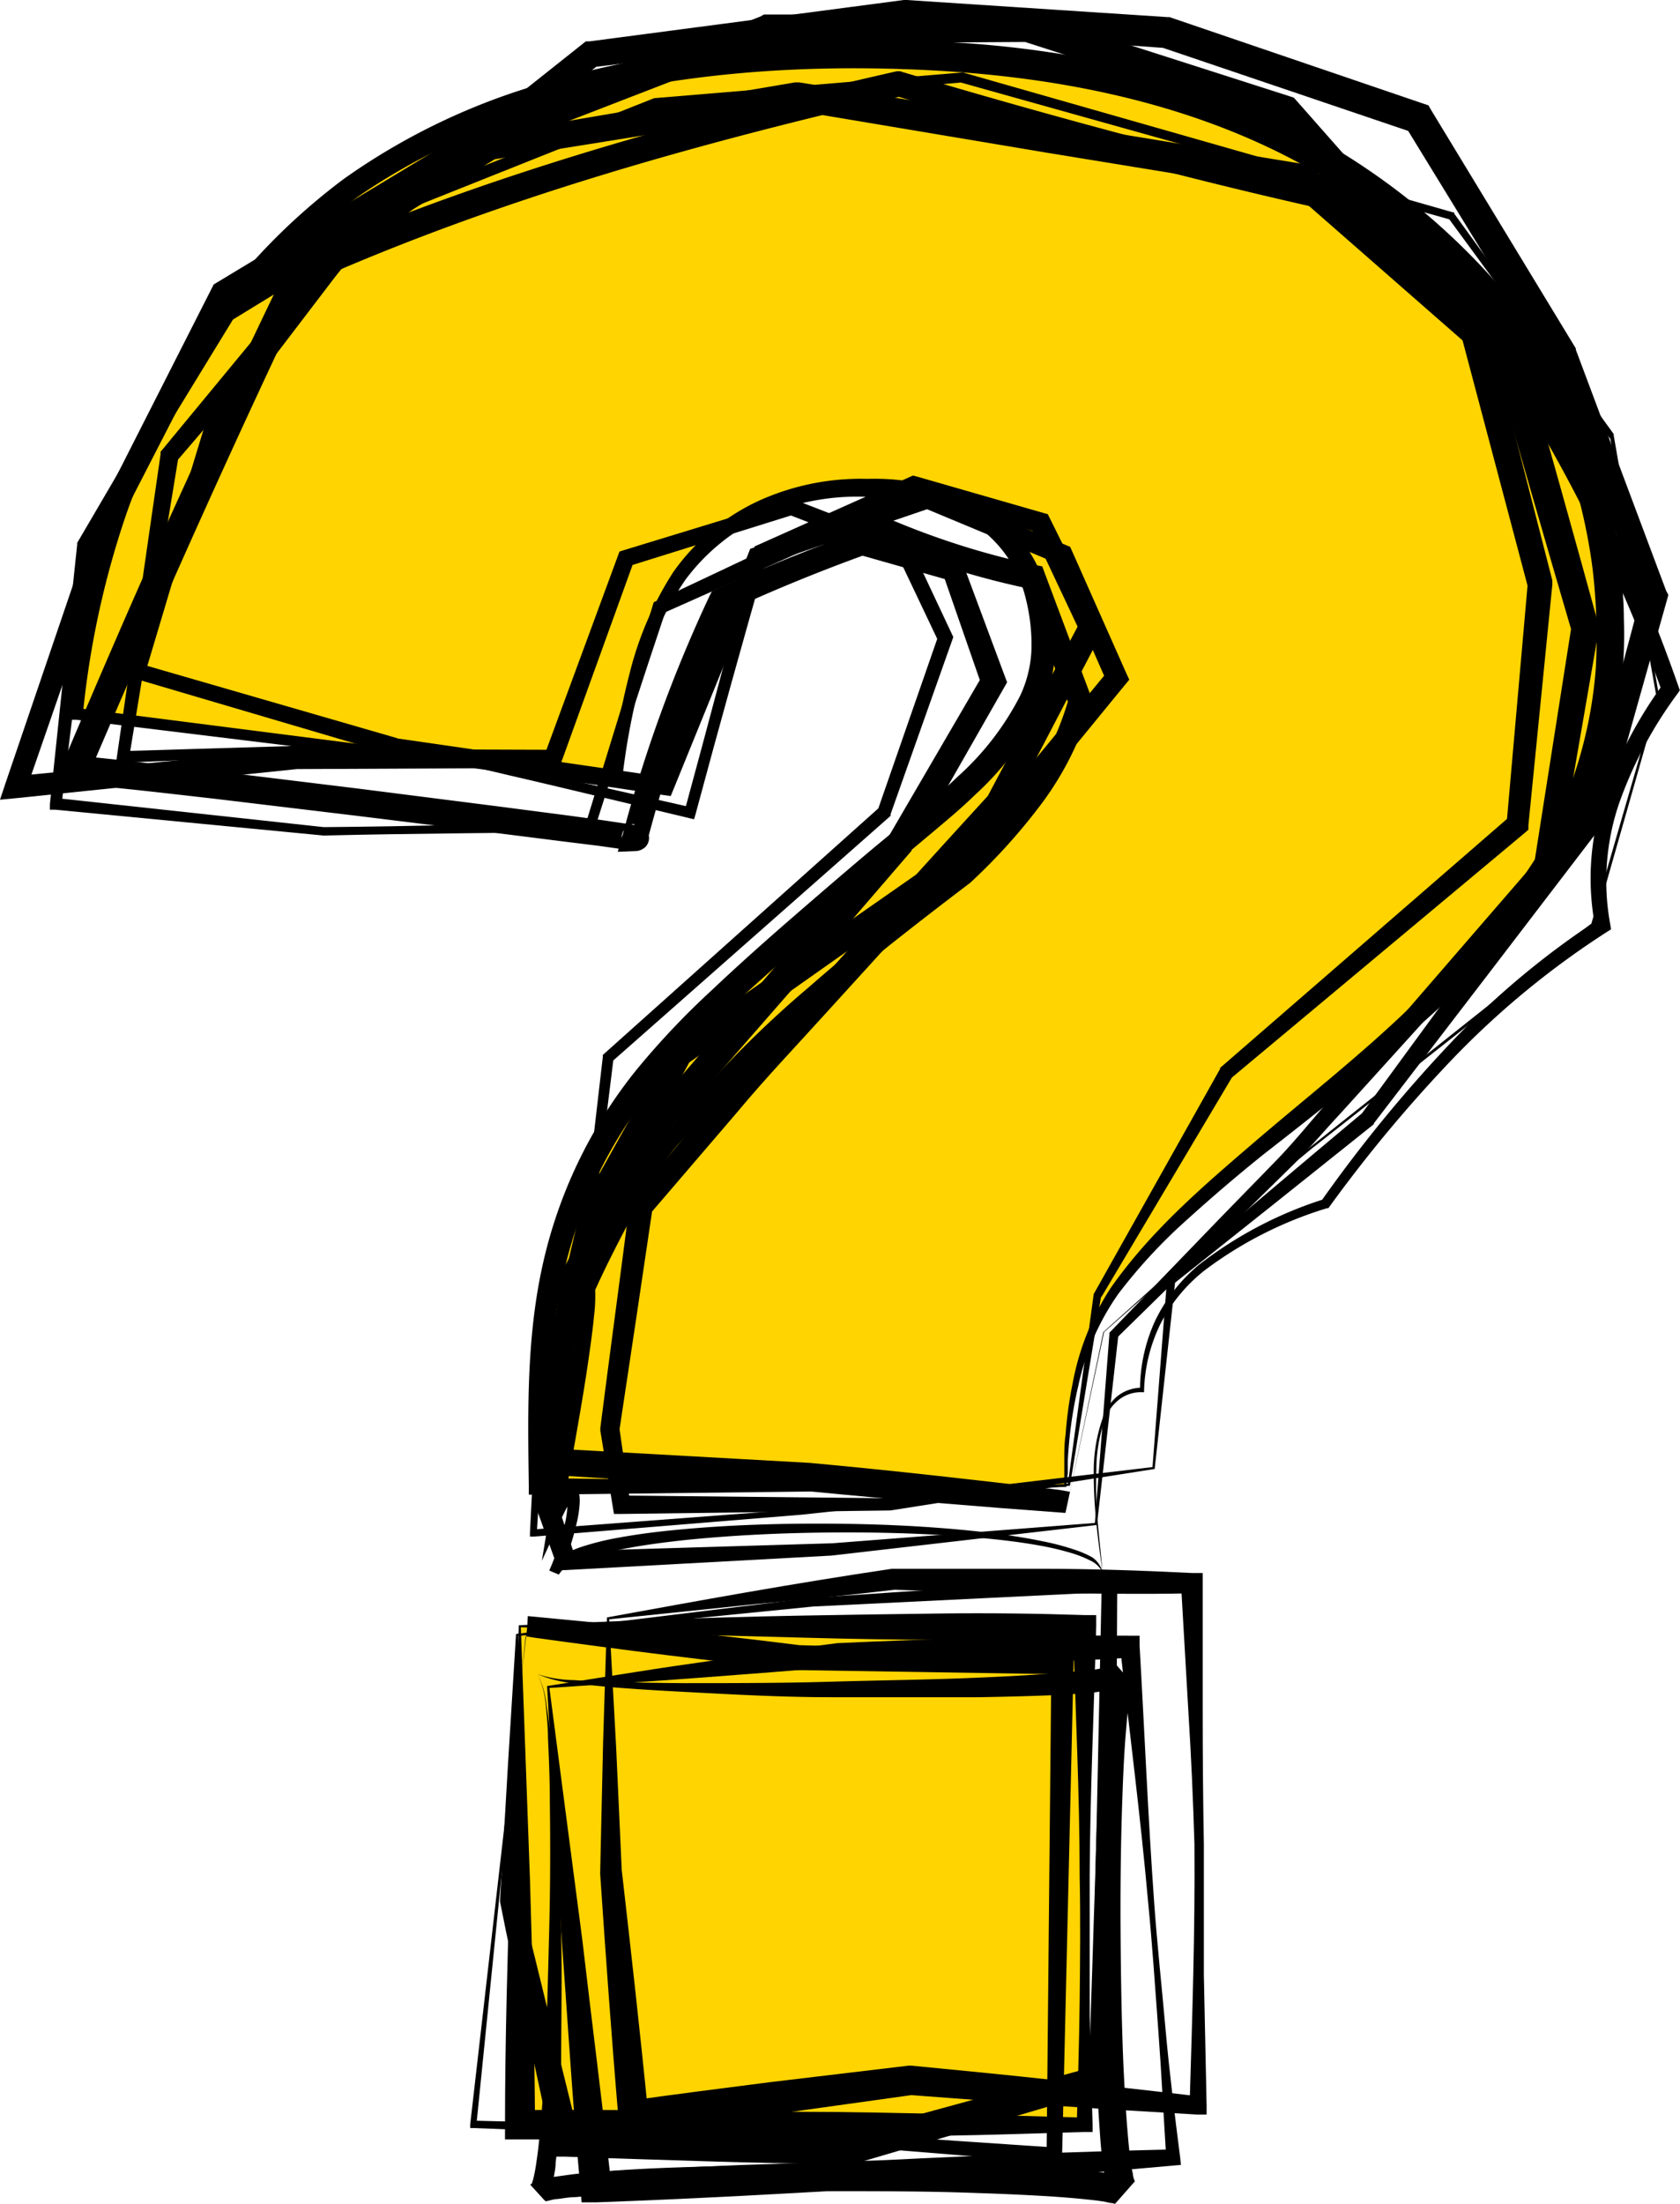 <?xml version="1.0" encoding="UTF-8"?><svg xmlns="http://www.w3.org/2000/svg" xmlns:xlink="http://www.w3.org/1999/xlink" height="151.9" preserveAspectRatio="xMidYMid meet" version="1.0" viewBox="0.0 0.0 115.8 151.9" width="115.8" zoomAndPan="magnify"><g data-name="Layer 2"><g data-name="Layer 1 copy"><g id="change1_1"><path d="M73.43,102.4H37.07V98.76q0-9.27,2.11-15.07a33.37,33.37,0,0,1,6.26-10.57q4.17-4.78,18.71-16.84Q71.9,50,71.9,44.7c0-3.51-1-6.23-3.11-8.18s-5.21-2.92-9.42-2.92a15.17,15.17,0,0,0-11.25,4.5q-4.44,4.5-5.69,15.69L5.31,49.2q1.91-20.48,14.88-33T59.94,3.75q20.86,0,33.68,8.71Q111,24.22,111,43.84a30.35,30.35,0,0,1-4.49,15.69Q102,67.09,88.17,78,78.5,85.65,76,90.29T73.43,102.4Zm-37.6,9.66H74.77v34.35H35.83Z" fill="#ffd400"/></g><g id="change2_1"><path d="M79.59,101.23l-18.22,2.86h0l-18.51.24h-.54l-.09-.54-.85-5.2V98.4c.65-5.11,1.35-10.21,2-15.31l0-.22.15-.18,6-7.11c2-2.4,4.08-4.67,6.14-7q6.2-6.94,12.48-13.8l-.12.18,6.43-12.12v.73l-3.42-7.26.45.38L62.8,34l.43,0L52.65,38.45l.29-.33q-2.58,9-5,18l-.1.34-.33-.08C41,54.82,34.53,53.26,28,51.8h.08l-19.6.75-.48,0,.07-.48,3-20.78,0-.16.11-.13,11.9-14.41,0-.06.07,0L40.19,3l.19-.15.26,0L62.3,0h.19l18,1.18h.14l.13.05L98.1,7.14l.36.12.19.33,9.92,16.34.05.09,0,.08,6.22,16.6L115,41l-.08.28-4.27,15.16,0,.15-.09.11C105.27,63.62,100,70.51,94.7,77.41l0,.06,0,0Q87.79,83,80.9,88.47l.11-.21Zm-.15-.13,1-12.9v-.12l.11-.09q6.67-5.7,13.4-11.33l-.09.09c5.13-7,10.23-14,15.39-21l-.13.27,4.06-15.21,0,.57-6.4-16.53.08.16-10-16.32.55.45L80.05,3.26l.26.05L62.35,2h.19L40.87,4.63l.44-.19L24.22,17.72l.11-.11L12.17,31.79l.13-.29L8.9,52.22l-.41-.46,19.61-.59h.09c6.46,1.54,13,3,19.43,4.46l-.43.25q2.45-9,4.77-18l.06-.23.23-.1,10.48-4.69.2-.09.23.06,8.76,2.52.3.08.15.3,3.56,7.18.18.37-.19.37L69.58,55.79l0,.09-.08.09Q63.25,62.89,57,69.74c-2.08,2.3-4.22,4.54-6.2,6.92l-6,7,.18-.4Q43.84,91,42.69,98.59v-.2l.75,5.21-.62-.54,18.5.19h-.05Z"/></g><g id="change2_2"><path d="M41.84,111.46c3.13-.57,6.35-1.16,9.63-1.73s6.62-1.12,10-1.62h.12c3.43,0,6.85,0,10.28,0s6.86.12,10.28.29l.75,0v.7l0,9q0,4.49.08,9c0,3,0,6,0,9l.19,9v.62l-.65,0c-3.31-.19-6.62-.39-9.92-.62s-6.61-.48-9.92-.73h.21l-9.54,1.33c-3.18.42-6.36.84-9.55,1.21l-1.08.13-.09-1.06c-.48-5.61-.88-11.22-1.26-16.83V129h0l.2-8.9Zm.15.13.48,8.83.39,8.56v-.07c.64,5.59,1.27,11.18,1.82,16.78l-1.17-.94c3.18-.45,6.36-.85,9.55-1.26l9.56-1.14h.21c3.3.32,6.6.64,9.89,1s6.59.72,9.88,1.11L82,145c.18-6,.38-11.95.33-17.93-.09-3-.22-6-.41-9l-.52-9,.74.73c-3.43.08-6.85,0-10.28,0s-6.86-.13-10.28-.25h.11c-3.19.38-6.39.7-9.66,1Z"/></g><g id="change2_3"><path d="M73.75,102.38l-18.48,2L36.8,105.89l-.27,0v-.28l.28-5.54v0l3.26-14.44v0l1.48-12.79,0-.14.1-.09,19-17-.14.19,4.17-12,0,.39-2.85-6,.29.27-7.77-3h.37l-11.4,3.56.38-.36-5,13.84-.15.42H38.1L20.39,53h.07L1.15,55,0,55.11.37,54,6.69,35.44v0l0,0,7.93-15.62.11-.22.22-.13L32.29,9l.06,0,.08,0,20-7.87L52.65,1h.18L71,1h.16l.15,0L88.91,6.64l.27.09.18.2,6.44,7.3,6.42,7.33.15.17,0,.22L107,40l0,.15v.14l-1.65,16.58,0,.31-.22.19L84.86,74.3l.11-.14L75.9,89.41l0-.1Zm-.14-.14,1.77-13v0l0-.05L84.1,73.66l0-.07.07-.06,19.94-17.3-.26.5,1.46-16.59,0,.29-4.77-18,.21.39-6.49-7.26-6.46-7.3.44.29L70.65,2.89l.31,0L52.84,3l.35-.07L33.11,10.69l.13-.07L15.87,20.85l.33-.34-8,15.56,0-.11L1.78,54.49l-.78-1,19.32-1.88h.07l17.71.06-.59.42L42.6,38.28l.1-.27.28-.09L54.4,34.43l.19-.06.18.07,7.74,3,.2.08.09.19,2.82,6,.09.19-.07.2-4.25,12,0,.12-.09.08L42.17,73.17l.12-.23L40.71,85.72v0h0l-3.36,14.41v0L37,105.66l-.26-.26L55.24,104Z"/></g><g id="change2_4"><path d="M35.57,112.6,56,110.11l20.45-1.38.56,0v.58l-.09,17c0,2.83-.09,5.66-.12,8.49l-.14,8.48v.59l-.58.17-17.37,5.13-.14,0h-.16c-3.24-.08-6.48-.12-9.72-.23s-6.48-.19-9.72-.32l-.77,0-.15-.73-1.81-8.41c-.6-2.8-1.22-5.6-1.77-8.41l0-.11v-.07l.54-9.23Zm.15.14.08,9.19v8.93l0-.17c.73,2.77,1.4,5.56,2.08,8.34l2.06,8.35-.93-.75c3.24,0,6.48.14,9.72.2s6.48.21,9.72.31l-.3,0,17.48-4.78-.59.76.28-8.48c.08-2.82.2-5.65.26-8.47l.36-17,.57.54-20.46,1Z"/></g><g id="change2_5"><path d="M75.61,105.09,57.3,107.2l-18.34,1-.46,0-.16-.45-1.51-4.21,0-.15,0-.16C37.4,98.09,38,93,38.68,87.84l0-.15.08-.14,6-10.76,0-.07.06-.07,8.22-9.57,8.28-9.51-.1.13,6.5-11.15-.06.67-2.66-7.66.49.45-9.25-2.63.42,0L45.66,42.28l.26-.29Q43.4,49.52,41,57.08l-.08.24h-.26c-6.12.09-12.23.11-18.35.26h0L3.82,55.8l-.38,0,0-.38,1.88-17.9v-.11l.06-.1,9.46-16.16L15,21l.16-.1L33.33,9.37l.14-.1.18,0L54.78,5.68l.16,0,.16,0L72.47,8.46,89.82,11.3l.3,0,.22.2,14.37,12.61.23.2.08.29q2.61,9.15,5.13,18.33l.06.21,0,.2L107.33,60l0,.24-.15.17L92.46,76.66c-1.25,1.34-2.42,2.75-3.72,4l-3.91,3.84L77,92.18l.09-.19Zm-.14-.14,1-13v-.11l.09-.09,7.6-7.87L88,79.94c1.27-1.31,2.4-2.74,3.61-4.1L105.92,59.3l-.2.41,2.61-16.62,0,.4q-2.68-9.14-5.28-18.29l.31.49L89,13.12l.52.24L72.13,10.52,54.78,7.61h.32L33.94,11l.32-.12L15.91,22.11l.24-.24-9.79,16,.07-.21L4.24,55.46,3.9,55,22.32,57h0c6.12-.05,12.23-.23,18.35-.34l-.34.25Q42.68,49.29,45,41.7l.06-.2.2-.09,11-5.19.19-.09.23.06,9.3,2.43.35.1.13.36,2.83,7.6.13.34-.19.33-6.4,11.21,0,.07-.06.07-8.23,9.55-8.3,9.5.09-.14-6.1,10.72.1-.29c-.69,5.12-1.37,10.25-2.09,15.36l0-.31,1.42,4.24-.63-.43,18.33-.55Z"/></g><g id="change2_6"><path d="M37.71,116.19l4.85-.77c1.63-.26,3.29-.52,5-.76,3.36-.48,6.75-1,10.18-1.43h.07c3.34-.16,6.69-.26,10-.38s6.69-.16,10-.13h.74l0,.69c.34,5.88.58,11.77,1,17.64.21,2.94.53,5.87.79,8.8s.63,5.86,1,8.78l.06.56-.59.05Q71,150.13,61,150.77c-6.63.39-13.27.76-19.91,1l-1,0-.09-1c-.53-5.87-.89-11.74-1.31-17.55Zm.16.13,2.27,17.38c.66,5.68,1.39,11.3,2,16.91L41,149.67c3.32-.19,6.64-.32,10-.47l10-.34q9.94-.5,19.91-.74l-.52.61c-.19-2.94-.33-5.88-.55-8.82s-.41-5.88-.7-8.81c-.52-5.86-1.28-11.71-1.93-17.56l.78.69c-3.35.21-6.7.32-10,.42s-6.7.15-10.05.17h.07c-3.24.32-6.52.54-9.83.8-1.66.13-3.34.24-5,.35Z"/></g><g id="change2_7"><path d="M73.44,104.26c-5.9-.43-11.87-.92-17.78-1.5l-17.89-1.13-.7,0-.14-.68-.48-2.29,0-.2.05-.2L40,83.38l0-.12.05-.11,6.1-10.92.1-.17.16-.11L67.16,57.47l-.16.14,9.39-11.39-.1.77-3.73-8.5.38.37L63.68,35l.49,0L52.44,39l.4-.38L46.42,54.4l-.19.46-.48-.07L27.13,52h-.08L9.31,46.77l-.52-.16L9,46.1l5.11-16.76,0-.08.05-.07L25.38,14.61l.08-.09.11,0L45.1,6.76l0,0h.06L66.26,5h.07l.06,0,33.75,9.63.09,0,0,.08,11,15.2,0,0V30l3.13,18v.08L109.88,63.8v0l0,0L92.62,77.42l-2.15,1.69L89.39,80l-1,.91-4.09,3.64L76.1,91.8v0L73.6,103.52Zm.31-1.46,2.3-11h0l8.15-7.33,4.07-3.66,1-.92L90.37,79l2.15-1.71,17.15-13.63,0,.06,4.53-15.66v.08l-3.22-18,0,.09L99.85,15.05l.14.09L66.2,5.68h.12l-21,1.84.11,0L25.9,15.31l.19-.15L14.93,29.79l.08-.16L10,46.41l-.36-.67,17.77,5.14-.08,0,18.63,2.69-.67.38L51.6,38.1l.11-.28.3-.1,11.71-4,.25-.09.24.11,9.28,3.83.27.11.12.26,3.77,8.49.19.41-.3.36L68.21,58.6l-.07.08-.09.06L47.35,73.33l.25-.28-6,11,.08-.23L38.23,98.63v-.39l.49,2.3-.84-.73,17.93,1c5.75.53,11.42,1.17,17.19,1.86Z"/></g><g id="change2_8"><path d="M36.38,111.37c6.21.58,12.51,1.22,18.7,2H55l18.26.54.74,0v.74l-.79,33.86v.54l-.54,0-20-1.62-20-.78h-.26l0-.25,3.93-34.27Zm-.15,1.39L32.84,146.4l-.23-.26,20.08.5,20,1.35-.55.5.33-33.87.72.76L55,115.09h-.08c-6-.63-12-1.39-18-2.22Z"/></g><g id="change2_9"><path d="M73.5,102.47l-18.09.32L37.07,103h-.62v-.63c-.07-5-.16-10.05.91-15a32.66,32.66,0,0,1,6.53-13.67,54.37,54.37,0,0,1,5.21-5.5c1.82-1.72,3.68-3.38,5.55-5s3.77-3.26,5.68-4.86l2.88-2.38c1-.8,1.9-1.56,2.77-2.41a19.26,19.26,0,0,0,4.34-5.61,8.24,8.24,0,0,0,.78-3.26,13.08,13.08,0,0,0-.41-3.49,8.52,8.52,0,0,0-4-5.35,15,15,0,0,0-6.89-1.6,16.1,16.1,0,0,0-7,1.26,14.06,14.06,0,0,0-5.56,4.46,20.86,20.86,0,0,0-3,6.62,48,48,0,0,0-1.37,7.27l0,.35-.35,0L33.11,53l-9.28-1.13L5.26,49.6l-.39,0,0-.4c.78-9.37,3.53-18.77,9-26.62a43.2,43.2,0,0,1,9.87-10.28A45.09,45.09,0,0,1,36.56,6C45.7,3.14,55.28,2.52,64.72,2.87a73.22,73.22,0,0,1,14.11,2,49.22,49.22,0,0,1,13.26,5.41,47.31,47.31,0,0,1,11,9.15,35.65,35.65,0,0,1,7.11,12.5A39.54,39.54,0,0,1,111.71,39c.09,1.19.22,2.39.22,3.59a31.13,31.13,0,0,1-.08,3.61,31.74,31.74,0,0,1-4.52,13.6A51.49,51.49,0,0,1,98,70.53c-3.47,3.19-7.18,6.12-10.88,9-1.82,1.46-3.62,3-5.32,4.54a36.09,36.09,0,0,0-4.72,5.1,17.25,17.25,0,0,0-2.75,6.31,28.41,28.41,0,0,0-.59,3.44c-.06.58-.11,1.16-.14,1.74l0,.88C73.55,101.84,73.52,102.16,73.5,102.47Zm-.14-.15c0-.28,0-.54,0-.81v-.88c0-.59,0-1.17.09-1.76a27.67,27.67,0,0,1,.48-3.51,18.09,18.09,0,0,1,2.62-6.59c2.74-3.92,6.34-7,9.92-10.07s7.25-5.94,10.61-9.17A52.47,52.47,0,0,0,105.94,59,29.94,29.94,0,0,0,110,46a40.16,40.16,0,0,0-.23-6.84,38.74,38.74,0,0,0-1.48-6.67,33.66,33.66,0,0,0-6.74-11.77A45.24,45.24,0,0,0,91,12.05c-7.9-4.68-17.18-6.66-26.4-7.18S45.94,5,37.09,7.66a43.43,43.43,0,0,0-12.41,5.89A43.4,43.4,0,0,0,15,23.31,48,48,0,0,0,8.64,35.62,61.26,61.26,0,0,0,5.71,49.24l-.35-.44,18.55,2.37,9.28,1.17,9.28,1.1-.39.31a49.16,49.16,0,0,1,1.33-7.39,23.08,23.08,0,0,1,3-6.94,14.86,14.86,0,0,1,5.85-4.89A17,17,0,0,1,59.79,33a16,16,0,0,1,7.53,1.62,10,10,0,0,1,4.85,6.14,14.78,14.78,0,0,1,.54,3.89,9.29,9.29,0,0,1-.89,4,20.72,20.72,0,0,1-4.66,6.17c-.91.89-1.9,1.71-2.85,2.51l-2.85,2.39-5.65,4.85c-1.88,1.62-3.74,3.26-5.55,4.94a52.69,52.69,0,0,0-5.09,5.28,31.24,31.24,0,0,0-6.33,13,50.4,50.4,0,0,0-1,7.27c-.17,2.45-.14,4.93-.18,7.43l-.63-.63,18,.23Z"/></g><g id="change2_10"><path d="M35.76,112l9.49-.39c3.22-.11,6.47-.21,9.75-.27s6.57-.11,9.87-.15,6.61,0,9.9.11l.79,0,0,.74c-.15,5.72-.42,11.45-.45,17.18,0,2.86,0,5.72,0,8.58s.13,5.73.2,8.59v.53l-.56,0c-3.24.09-6.49.21-9.73.26s-6.49.12-9.74.14l-9.73.11c-3.25,0-6.49,0-9.74,0l-1,0v-1c0-5.85.18-11.7.35-17.47Zm.14.14.63,17.4c.17,5.68.31,11.28.35,16.88l-1.05-1c3.25-.05,6.49,0,9.74,0l9.73.11c3.25,0,6.49.08,9.74.15s6.49.16,9.73.25l-.55.55c.07-2.86.17-5.72.2-8.59s.06-5.72,0-8.58c0-5.73-.3-11.46-.45-17.18l.77.77c-3.2.11-6.38.12-9.57.11s-6.38-.06-9.6-.15-6.45-.16-9.72-.27Z"/></g><g id="change2_11"><path d="M76,108.37a1.72,1.72,0,0,0-.85-.83,7.76,7.76,0,0,0-1.12-.46,19.3,19.3,0,0,0-2.36-.57c-1.6-.29-3.22-.46-4.83-.59-3.24-.26-6.48-.34-9.73-.31s-6.48.18-9.7.5c-1.61.17-3.22.38-4.79.7a19.72,19.72,0,0,0-2.32.6,7.21,7.21,0,0,0-1.06.46,1.7,1.7,0,0,0-.72.64l-.66-.28A18.46,18.46,0,0,0,39,104.72a8.81,8.81,0,0,0,.11-.88,1.65,1.65,0,0,0,0-.39.27.27,0,0,0,0-.11s0,0,.06.06a.26.26,0,0,0,.22,0c.11,0-.05,0-.11.15s-.15.23-.22.36-.27.53-.4.81l-1.31,2.84.51-3.09c.44-2.61.86-5.21,1.26-7.82l.55-3.91c.08-.65.16-1.3.22-2a10.65,10.65,0,0,0,0-1.85v-.16l.06-.14c.9-2,1.82-3.89,2.84-5.79.52-1,1.06-1.89,1.65-2.81a13.65,13.65,0,0,1,2.11-2.61l-.07.07a72.4,72.4,0,0,1,9.27-9.42c3.31-2.89,6.74-5.62,10.21-8.3l-.06.05a39.68,39.68,0,0,0,4.74-5.4,20.09,20.09,0,0,0,3.05-6.32l0,.51-3.29-8.53.64.55a56.08,56.08,0,0,1-10-3.07l.6,0c-4,1.38-7.83,2.91-11.61,4.66l.42-.41a95,95,0,0,0-5.83,16.18l-.92-1.16a.78.78,0,0,0-.46.16,1,1,0,0,0-.18.17,1.1,1.1,0,0,0-.17.33.9.9,0,0,0,.16.8.93.93,0,0,0,.42.3h0l-.12,0-.28,0-.59-.09-1.2-.17L38.93,58l-4.83-.61-9.67-1.19-9.67-1.16c-3.21-.36-6.47-.76-9.64-1L3.77,53.9l.53-1.24c2.45-5.77,4.93-11.54,7.52-17.25s5.25-11.41,8-17.07L20,18l.32-.15C33.61,12,47.69,8.12,61.81,4.91l.23,0,.22.07C73.8,8.41,85.44,11.51,97.2,14.05l.3.06.17.23A129.05,129.05,0,0,1,108,30.07a112,112,0,0,1,7.68,17.19l.11.31-.18.26a28.72,28.72,0,0,0-4,7.51,16.56,16.56,0,0,0-.62,8.35l.06.35-.3.19a58.88,58.88,0,0,0-10.43,8.54,97.51,97.51,0,0,0-8.7,10.41l-.06.08-.09,0A27.1,27.1,0,0,0,83,87.57a11.3,11.3,0,0,0-3,3.64,11.14,11.14,0,0,0-1.14,4.58v.15h-.15a2.45,2.45,0,0,0-1.56.5,3,3,0,0,0-1,1.4,10.54,10.54,0,0,0-.58,3.45,29.89,29.89,0,0,0,.09,3.54C75.76,106,75.9,107.21,76,108.37Zm0,0c-.16-1.19-.33-2.34-.44-3.53a32.45,32.45,0,0,1-.17-3.55A10.93,10.93,0,0,1,76,97.75a3.33,3.33,0,0,1,1-1.52,2.74,2.74,0,0,1,1.74-.6l-.16.15A11.44,11.44,0,0,1,79.63,91a11.57,11.57,0,0,1,3-3.83,27.65,27.65,0,0,1,8.59-4.52l-.15.12A98.32,98.32,0,0,1,99.7,72.18a57.25,57.25,0,0,1,10.49-8.83l-.23.54a17.68,17.68,0,0,1,.57-8.9,29.69,29.69,0,0,1,4.12-7.87l-.08.56a111,111,0,0,0-7.76-16.92A128,128,0,0,0,96.4,15.32l.47.3c-11.85-2.4-23.54-5.56-35.11-9l.45,0c-14.06,3.24-28,7.11-41.15,13l.47-.46C16.12,30.47,11,41.92,6.09,53.43l-.83-1.36c3.3.31,6.49.71,9.73,1.09l9.67,1.18,9.67,1.23,4.84.63,2.42.33,1.21.18.61.09.32.05.18,0,.14,0h.05a1,1,0,0,1,.43.31.94.94,0,0,1,.18.81,1,1,0,0,1-.17.34.85.85,0,0,1-.2.17,1,1,0,0,1-.49.17l-1.27.05.35-1.21a97,97,0,0,1,6-16.47l.14-.27.28-.13c3.85-1.77,7.8-3.3,11.78-4.69l.3-.1.3.11a54.29,54.29,0,0,0,9.64,3l.47.09.17.46,3.18,8.48.1.27-.07.25a21.54,21.54,0,0,1-3.35,6.79,40.59,40.59,0,0,1-5,5.56l0,0,0,0c-3.48,2.64-6.92,5.32-10.23,8.15a71.73,71.73,0,0,0-9.2,9.16l0,0,0,0a12.48,12.48,0,0,0-1.93,2.36c-.58.88-1.11,1.79-1.63,2.72-1,1.86-2,3.77-2.87,5.7l0-.3a11,11,0,0,1-.07,2.1c-.06.67-.15,1.33-.24,2-.18,1.31-.38,2.62-.6,3.92-.44,2.61-.91,5.21-1.39,7.81l-.79-.25c.14-.29.28-.57.45-.86a2.87,2.87,0,0,1,.28-.43,1.17,1.17,0,0,1,.58-.46.54.54,0,0,1,.45.1.63.63,0,0,1,.19.25,1.08,1.08,0,0,1,.08.34,3.24,3.24,0,0,1,0,.54,7.71,7.71,0,0,1-.14,1,18.88,18.88,0,0,1-1.18,3.64l-.66-.28a2.25,2.25,0,0,1,1.05-1,7,7,0,0,1,1.18-.49,18.41,18.41,0,0,1,2.41-.59c1.61-.3,3.23-.48,4.86-.62,3.24-.28,6.5-.37,9.75-.35s6.51.16,9.75.49c1.62.17,3.23.38,4.83.71a17.69,17.69,0,0,1,2.35.62,7,7,0,0,1,1.12.49A1.74,1.74,0,0,1,76,108.37Z"/></g><g id="change2_12"><path d="M37.05,115.37a8.33,8.33,0,0,0,2.49.41c.84.06,1.69.09,2.53.11,1.69.06,3.39.09,5.08.1,3.38,0,6.77,0,10.15-.1s6.77-.13,10.14-.28c1.69-.07,3.38-.16,5-.28.84-.07,1.68-.13,2.5-.23.42,0,.82-.11,1.22-.17.19,0,.4-.06.56-.11l.24-.07c.06,0,0,0,0,0l1.06,1.2s.07,0,.06,0l-.06.19a3.8,3.8,0,0,0-.1.47c-.06.33-.12.69-.15,1-.08.72-.14,1.46-.2,2.19-.11,1.48-.17,3-.22,4.45-.1,3-.13,6-.11,9s.07,6,.19,8.94c.07,1.49.15,3,.27,4.45.06.73.12,1.47.22,2.18,0,.36.11.71.17,1,0,.14.07.35.11.44l.06.17s0-.1-.11-.11l-1.32,1.5s.1.08.06.06l-.23-.06c-.14,0-.36-.06-.54-.1-.39-.06-.79-.11-1.21-.15-.82-.09-1.65-.15-2.49-.21-1.67-.1-3.36-.18-5-.23C64.06,151,60.68,151,57.3,151s-6.76,0-10.14.09l-5,.17c-.84,0-1.68.08-2.5.15-.42,0-.82.08-1.22.13-.19,0-.41.06-.57.1l-.25.06c-.06,0,0,0,0,0l-1-1.1s-.05,0,0,0l.06-.19a4.09,4.09,0,0,0,.13-.48q.11-.51.18-1.05c.11-.72.18-1.46.25-2.2.14-1.47.23-3,.31-4.45.16-3,.22-6,.3-9s.09-6,.05-9c0-1.49-.06-3-.13-4.48,0-.75-.08-1.5-.15-2.24A6,6,0,0,0,37.05,115.37Zm0,0a6,6,0,0,1,.62,2.15c.12.74.21,1.49.29,2.23.16,1.5.26,3,.36,4.49.18,3,.29,6,.36,9s0,6,0,9c0,1.5-.09,3-.18,4.52-.05.75-.1,1.51-.2,2.27,0,.38-.09.77-.16,1.16a5.55,5.55,0,0,1-.15.62l-.11.34a2.39,2.39,0,0,1-.33.5l-1-1.1a2.22,2.22,0,0,1,.54-.29l.37-.1c.25-.07.45-.09.68-.14l1.3-.18c.86-.1,1.71-.16,2.56-.23,1.71-.13,3.41-.21,5.1-.26,3.4-.12,6.8-.17,10.19-.19s6.79,0,10.19.09c1.7,0,3.4.1,5.11.19.85.05,1.7.1,2.57.19.43,0,.87.09,1.32.15.23.05.44.07.7.13l.39.11a2.13,2.13,0,0,1,.63.33l-1.32,1.5a2.56,2.56,0,0,1-.4-.59l-.13-.37a6.43,6.43,0,0,1-.15-.64c-.08-.41-.14-.8-.19-1.18-.1-.77-.16-1.53-.21-2.29-.11-1.51-.18-3-.23-4.52-.1-3-.12-6-.11-9s.07-6,.2-9c.06-1.51.14-3,.26-4.52.07-.76.13-1.51.25-2.28,0-.38.12-.76.2-1.16.06-.21.08-.39.16-.63l.13-.34a2.07,2.07,0,0,1,.35-.52l1.06,1.2a2.19,2.19,0,0,1-.57.29l-.37.1c-.25.06-.46.08-.69.12-.44,0-.87.11-1.3.14-.86.07-1.72.12-2.57.16-1.7.07-3.4.11-5.1.14-3.4,0-6.79,0-10.18,0s-6.78-.19-10.17-.37c-1.69-.09-3.39-.19-5.08-.33-.84-.08-1.69-.16-2.53-.27A8.31,8.31,0,0,1,37.05,115.37Z"/></g></g></g></svg>